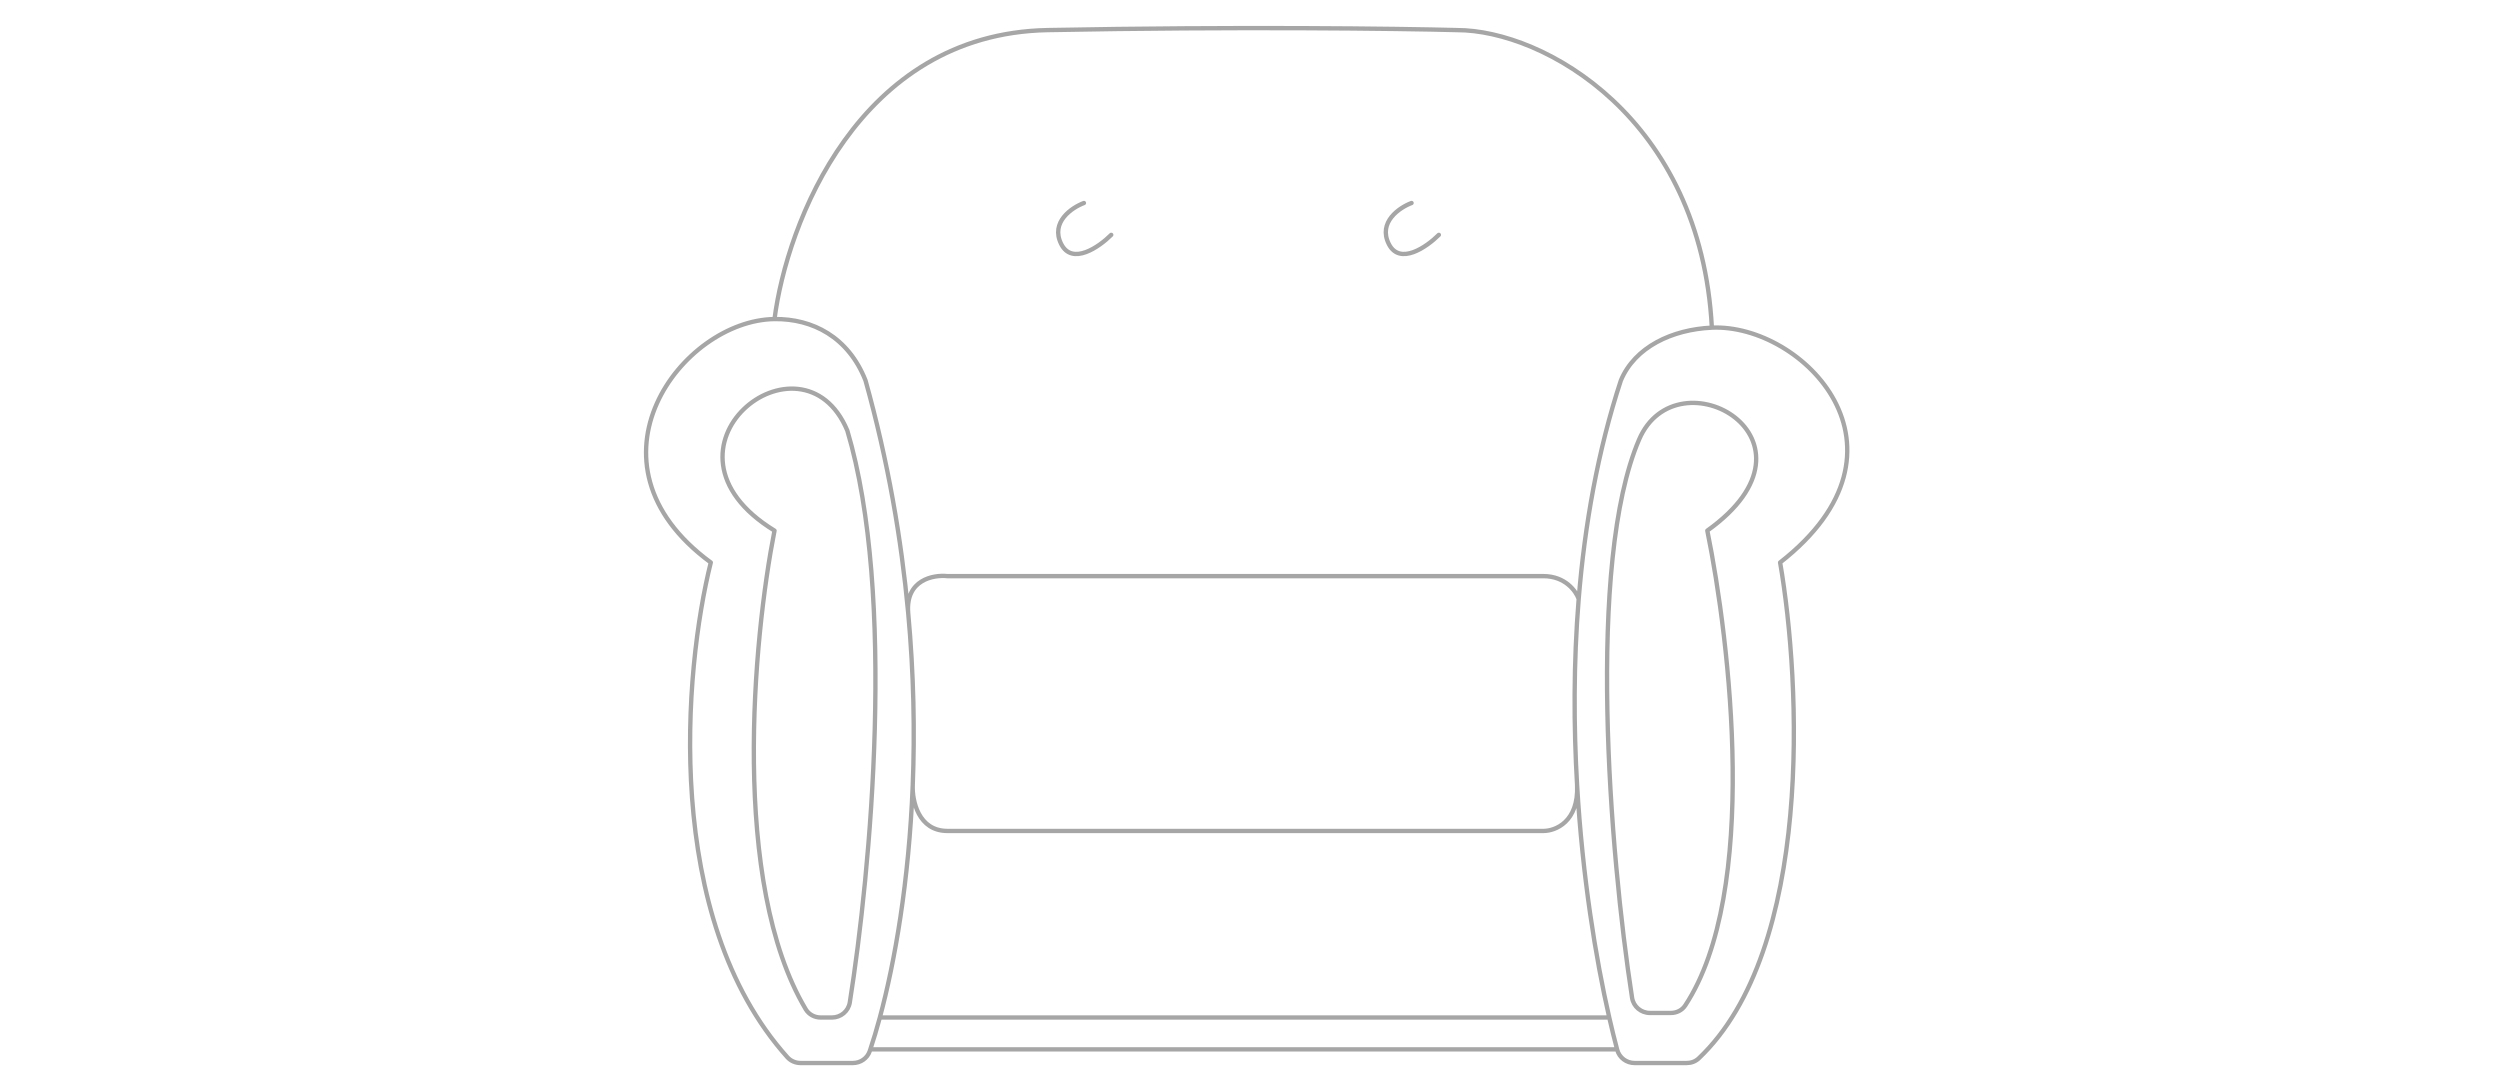 <svg width="356" height="155" viewBox="0 0 356 155" fill="none" xmlns="http://www.w3.org/2000/svg">
<path d="M129.973 111.847C129.891 114.007 130.765 118.327 134.912 118.327C139.059 118.327 193.228 118.327 219.795 118.327C221.483 118.327 224.805 117.031 224.581 111.847M129.973 111.847C130.273 104.282 130.131 96.008 129.321 87.225M129.973 111.847C129.426 125.601 127.414 137.014 125.291 144.893M224.581 111.847C224.087 103.425 224.064 94.411 224.806 85.281M224.581 111.847C225.344 124.86 227.232 136.46 229.157 144.893M224.806 85.281C225.656 74.827 227.51 64.222 230.81 54.179C232.789 49.429 238.094 46.915 243.769 46.658M224.806 85.281C224.432 84.201 222.905 82.041 219.795 82.041C216.684 82.041 161.91 82.041 134.912 82.041C132.899 81.825 128.963 82.559 129.321 87.225M129.321 87.225C128.36 76.816 126.461 65.69 123.249 54.179C120.803 47.97 115.679 45.367 110.29 45.434M123.935 149.429C123.907 149.513 123.879 149.597 123.851 149.68C123.504 150.704 122.533 151.373 121.453 151.373H113.996C113.285 151.373 112.6 151.081 112.124 150.552C94.306 130.689 97.384 95.435 101.218 80.097C81.779 65.842 97.121 45.598 110.29 45.434M123.935 149.429H230.273M123.935 149.429C124.384 148.084 124.84 146.569 125.291 144.893M230.273 149.429C230.278 149.45 230.284 149.471 230.289 149.492C230.587 150.608 231.606 151.373 232.762 151.373H240.2C240.83 151.373 241.441 151.148 241.898 150.715C258.232 135.239 256.469 97.343 253.488 80.097C274.223 63.898 256.672 46.072 243.769 46.658M230.273 149.429C229.905 148.044 229.53 146.528 229.157 144.893M125.291 144.893H229.157M110.29 45.434C112.018 31.934 122.212 4.805 149.167 4.286C176.122 3.768 199.276 4.07 207.483 4.286C219.795 4.286 242.214 16.796 243.769 46.658M154.351 28.909C152.623 29.557 149.556 31.63 151.111 34.74C152.666 37.85 156.511 35.172 158.239 33.444M201.004 28.909C199.276 29.557 196.209 31.63 197.764 34.74C199.319 37.85 203.164 35.172 204.892 33.444M120.657 61.307C127.635 84.733 123.989 124.015 121.011 142.746C120.812 143.994 119.733 144.893 118.47 144.893H116.87C115.998 144.893 115.181 144.462 114.735 143.713C104.019 125.708 107.252 90.984 110.29 75.562C91.259 63.898 114.178 45.882 120.657 61.307ZM233.402 62.602C225.897 80.113 229.199 121.363 232.407 142.082C232.601 143.335 233.683 144.245 234.95 144.245H237.929C238.75 144.245 239.526 143.865 239.977 143.18C250.582 127.067 246.345 91.402 243.121 75.562C261.264 62.602 238.822 49.955 233.402 62.602Z" stroke="black" stroke-opacity="0.35" stroke-width="0.62" stroke-linecap="round" stroke-linejoin="round"/>
</svg>
